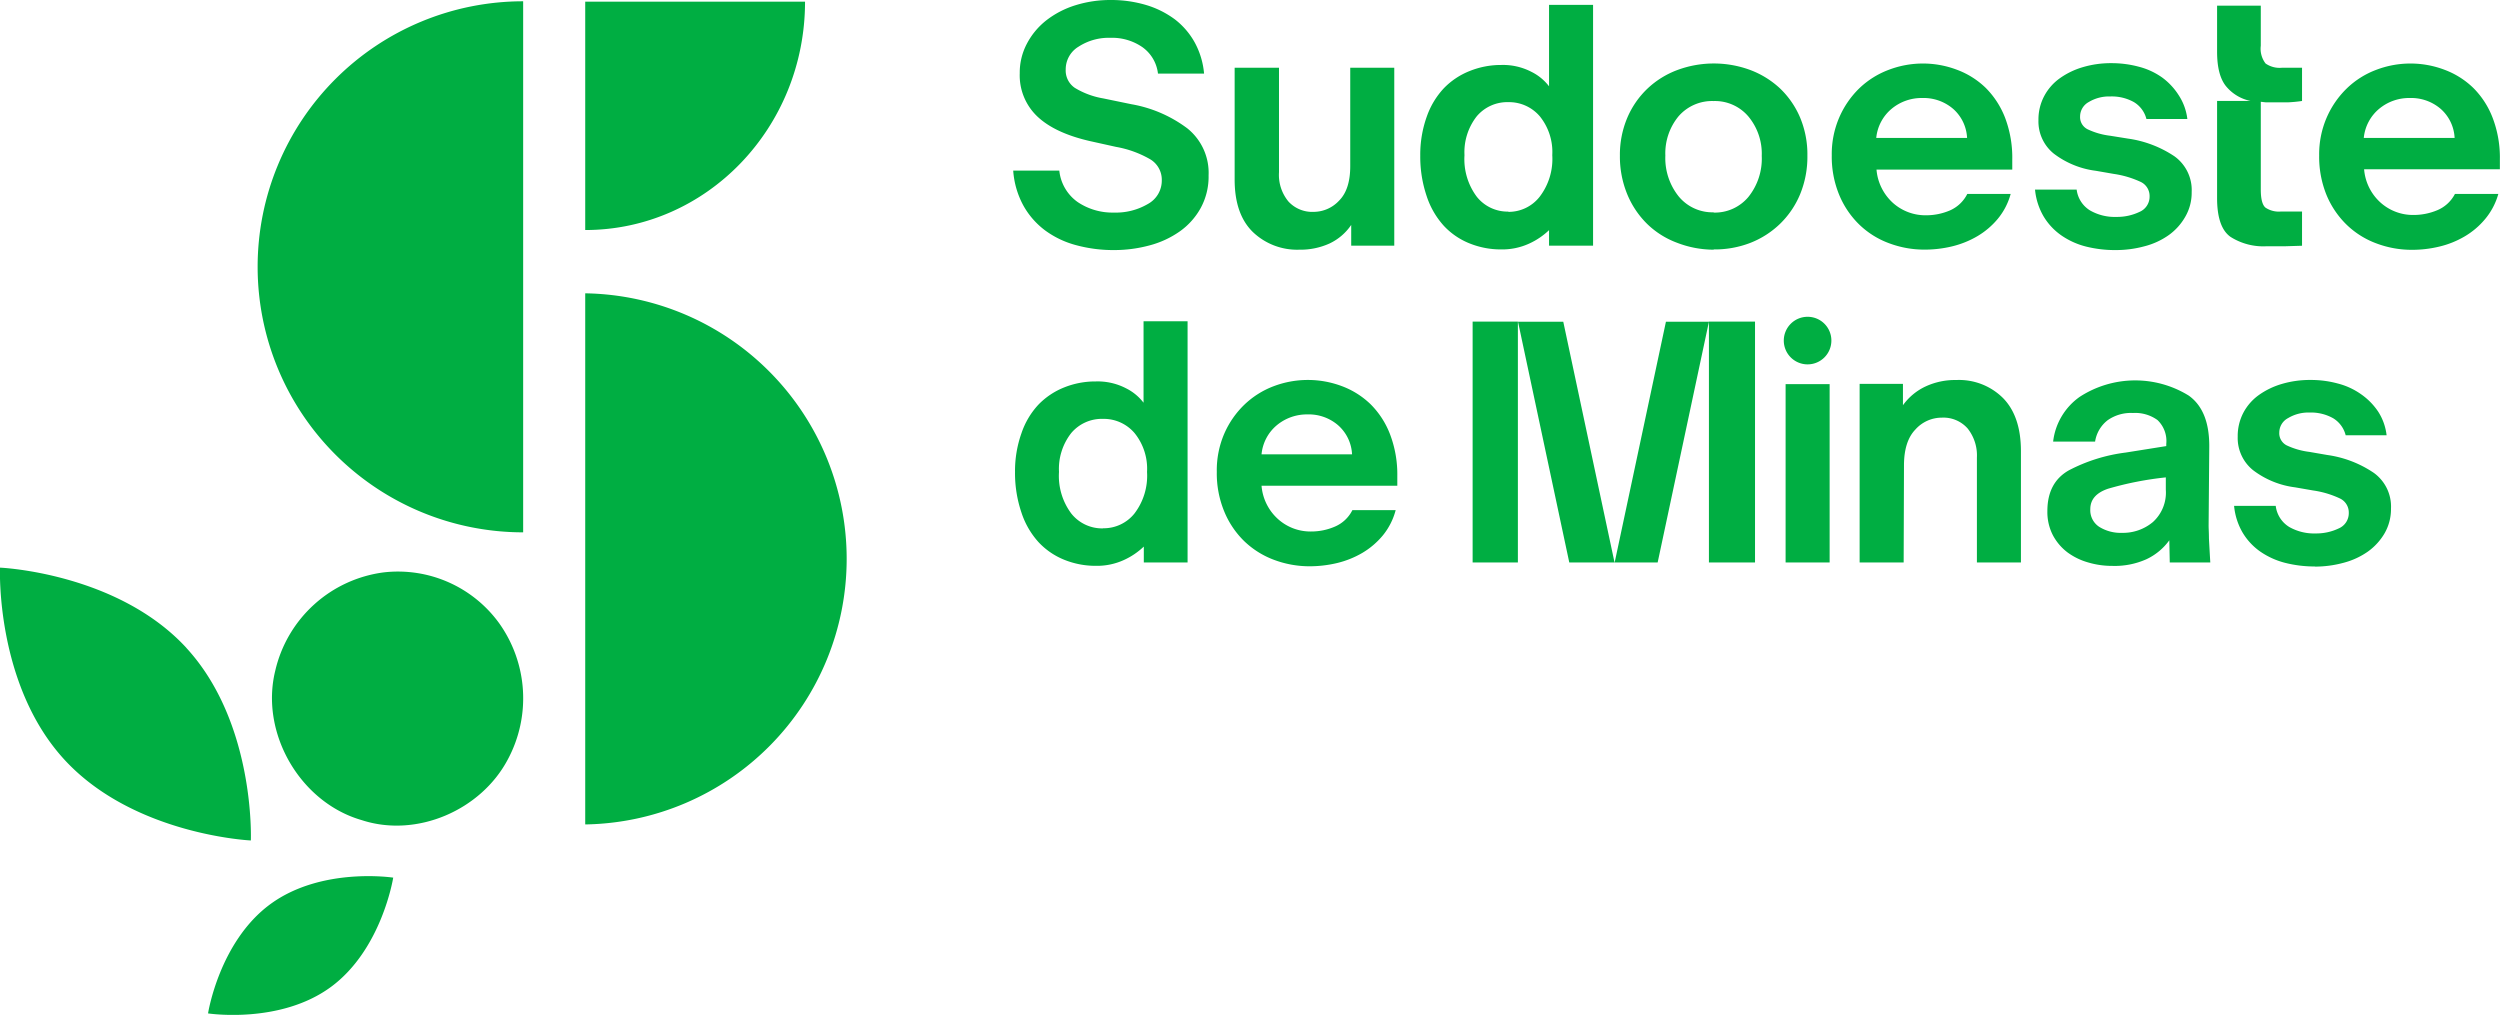 <svg xmlns="http://www.w3.org/2000/svg" viewBox="0 0 386.69 156.98"><defs><style>.cls-1{fill:#00ae42;}</style></defs><title>logo-verde</title><g id="Camada_2" data-name="Camada 2"><g id="Layer_1" data-name="Layer 1"><path class="cls-1" d="M90.52,45.37a41.08,41.08,0,0,1,0,82.15Zm81.79-6.69a20.92,20.92,0,0,0,5.48-.72,14.58,14.58,0,0,0,4.68-2.16,10.8,10.8,0,0,0,3.24-3.61,10.14,10.14,0,0,0,1.23-5.06,8.82,8.82,0,0,0-3.27-7.26A20.15,20.15,0,0,0,175,16.12l-4.36-.9a12.43,12.43,0,0,1-4.39-1.63,3.24,3.24,0,0,1-1.41-2.84,4.09,4.09,0,0,1,2-3.54,8.55,8.55,0,0,1,4.9-1.36,8.23,8.23,0,0,1,5,1.47,5.84,5.84,0,0,1,2.37,4.06h7.13a12.24,12.24,0,0,0-1.46-4.84A11.58,11.58,0,0,0,181.73,3,14.37,14.37,0,0,0,177.26.77,19,19,0,0,0,171.78,0a18.13,18.13,0,0,0-5.46.82,14.13,14.13,0,0,0-4.47,2.32,11.15,11.15,0,0,0-3,3.59,9.57,9.57,0,0,0-1.12,4.6,8.76,8.76,0,0,0,2.77,6.73q2.76,2.58,8.3,3.81l3.83.85a16.16,16.16,0,0,1,5.18,1.86,3.68,3.68,0,0,1,1.89,3.3,4.11,4.11,0,0,1-2.15,3.67,9.76,9.76,0,0,1-5.24,1.33,9.65,9.65,0,0,1-5.61-1.62,6.8,6.8,0,0,1-2.85-4.87h-7.13a13.18,13.18,0,0,0,1.57,5.4,12.2,12.2,0,0,0,3.38,3.86,14.27,14.27,0,0,0,4.81,2.28A22,22,0,0,0,172.31,38.68ZM209,38h6.66V10.48h-6.81V25.7q0,3.61-1.73,5.34a5.39,5.39,0,0,1-3.91,1.73,5,5,0,0,1-3.91-1.59,6.45,6.45,0,0,1-1.47-4.53V10.48h-6.86V27.77q0,5.37,2.82,8.12a9.89,9.89,0,0,0,7.18,2.73,10.87,10.87,0,0,0,4.66-.95A8.35,8.35,0,0,0,209,34.79Zm37.41,0V.75h-6.81v12.6a7.74,7.74,0,0,0-2.71-2.23,9.52,9.52,0,0,0-4.68-1.07,12.92,12.92,0,0,0-4.9.94,11.34,11.34,0,0,0-4,2.68,12.41,12.41,0,0,0-2.63,4.39,17.43,17.43,0,0,0-1,6,19,19,0,0,0,1,6.3,12.71,12.71,0,0,0,2.63,4.55,11,11,0,0,0,4,2.74,12.91,12.91,0,0,0,4.9.93,10,10,0,0,0,4.31-.9,11.13,11.13,0,0,0,3.08-2.08V38Zm-13.08-5.27a6.1,6.1,0,0,1-4.9-2.29,9.71,9.71,0,0,1-1.91-6.43,9,9,0,0,1,1.88-6,6.18,6.18,0,0,1,4.93-2.21A6.25,6.25,0,0,1,238.18,18a8.78,8.78,0,0,1,1.92,6,9.61,9.61,0,0,1-1.95,6.43A6.09,6.09,0,0,1,233.29,32.77Zm31.76,5.85a15.19,15.19,0,0,0,5.61-1,13.86,13.86,0,0,0,4.6-2.93,13.69,13.69,0,0,0,3.12-4.57,15.23,15.23,0,0,0,1.14-6,14.76,14.76,0,0,0-1.14-5.93,13.53,13.53,0,0,0-3.09-4.47,13.94,13.94,0,0,0-4.6-2.85,16.25,16.25,0,0,0-11.28,0,13.67,13.67,0,0,0-4.63,2.88,13.53,13.53,0,0,0-3.11,4.49,14.69,14.69,0,0,0-1.15,5.88,15.34,15.34,0,0,0,1.15,6,13.79,13.79,0,0,0,3.08,4.57,13.24,13.24,0,0,0,4.61,2.9A15.74,15.74,0,0,0,265.05,38.62Zm0-5.74a6.77,6.77,0,0,1-5.43-2.45,9.46,9.46,0,0,1-2.07-6.33A9,9,0,0,1,259.62,18a6.86,6.86,0,0,1,5.43-2.37A6.78,6.78,0,0,1,270.42,18a9,9,0,0,1,2.08,6.12,9.44,9.44,0,0,1-2.08,6.36A6.75,6.75,0,0,1,265.05,32.88ZM311,30h-6.71a5.43,5.43,0,0,1-2.71,2.56,9.4,9.4,0,0,1-3.67.74,7.54,7.54,0,0,1-5.11-1.91,7.8,7.8,0,0,1-2.55-5.16h21V24.69a17.43,17.43,0,0,0-1.11-6.47,13.32,13.32,0,0,0-3-4.63,12.78,12.78,0,0,0-4.42-2.79,14.84,14.84,0,0,0-10.58,0,13.32,13.32,0,0,0-4.53,2.84,14.08,14.08,0,0,0-3.11,4.5,14.29,14.29,0,0,0-1.17,5.88,15.49,15.49,0,0,0,1.15,6.12,13.69,13.69,0,0,0,3.11,4.6,13.16,13.16,0,0,0,4.57,2.87,15.5,15.5,0,0,0,5.54,1,18,18,0,0,0,4.23-.5,14.37,14.37,0,0,0,3.91-1.57A12.14,12.14,0,0,0,309,33.86,10.28,10.28,0,0,0,311,30ZM297.34,15.16a7,7,0,0,1,4.79,1.7,6.39,6.39,0,0,1,2.13,4.47H290.21a6.71,6.71,0,0,1,2.4-4.52A7.25,7.25,0,0,1,297.34,15.16Zm29.93,23.52a16.8,16.8,0,0,0,4.44-.59,11.36,11.36,0,0,0,3.75-1.73A8.91,8.91,0,0,0,338,33.54a7.41,7.41,0,0,0,1-3.85,6.42,6.42,0,0,0-2.66-5.51,17.18,17.18,0,0,0-7.18-2.74L326.42,21a11.28,11.28,0,0,1-3.51-1,2.1,2.1,0,0,1-1.17-2,2.55,2.55,0,0,1,1.36-2.23,6.09,6.09,0,0,1,3.32-.85,7,7,0,0,1,3.64.87A4.26,4.26,0,0,1,332,18.41h6.33A8.53,8.53,0,0,0,337,14.74,10.12,10.12,0,0,0,334.45,12a10.9,10.9,0,0,0-3.59-1.67,16.25,16.25,0,0,0-4.28-.56,15.22,15.22,0,0,0-4.39.61,11.85,11.85,0,0,0-3.59,1.73,7.94,7.94,0,0,0-2.42,2.77,7.74,7.74,0,0,0-.88,3.72,6.38,6.38,0,0,0,2.37,5.16,13.51,13.51,0,0,0,6.52,2.66l2.76.48a14.89,14.89,0,0,1,4.13,1.22,2.41,2.41,0,0,1,1.41,2.24,2.56,2.56,0,0,1-1.57,2.42,8,8,0,0,1-3.54.77,7.67,7.67,0,0,1-4.1-1,4.41,4.41,0,0,1-2.07-3.22h-6.44a10.06,10.06,0,0,0,1.33,4.15,9.59,9.59,0,0,0,2.74,2.93,11.74,11.74,0,0,0,3.83,1.73A18.41,18.41,0,0,0,327.27,38.68Zm23.32-.59,2.88,0,2.6-.08V32.72h-3.29a3.7,3.7,0,0,1-2.37-.61c-.48-.41-.72-1.34-.72-2.8V15.75c.21,0,.48.06.8.08l.8,0c1,0,1.86,0,2.6,0a21.48,21.48,0,0,0,2.18-.21V10.48h-3.13a3.78,3.78,0,0,1-2.51-.66,3.74,3.74,0,0,1-.74-2.74V.88h-6.76V8q0,3.67,1.41,5.37a6.62,6.62,0,0,0,3.75,2.24h-5.16V30.64q0,4.53,2.08,6A9.46,9.46,0,0,0,350.59,38.09ZM386.43,30h-6.71A5.43,5.43,0,0,1,377,32.51a9.44,9.44,0,0,1-3.67.74,7.52,7.52,0,0,1-5.11-1.91,7.76,7.76,0,0,1-2.55-5.16h21V24.69a17.23,17.23,0,0,0-1.12-6.47,13.16,13.16,0,0,0-3-4.63,12.78,12.78,0,0,0-4.42-2.79,14.84,14.84,0,0,0-10.58,0A13.22,13.22,0,0,0,363,13.67a14.08,14.08,0,0,0-3.11,4.5,14.29,14.29,0,0,0-1.17,5.88,15.67,15.67,0,0,0,1.14,6.12,13.72,13.72,0,0,0,3.12,4.6,13.16,13.16,0,0,0,4.57,2.87,15.44,15.44,0,0,0,5.53,1,17.85,17.85,0,0,0,4.23-.5,14.11,14.11,0,0,0,3.91-1.57,12,12,0,0,0,3.17-2.69A10.42,10.42,0,0,0,386.43,30ZM372.75,15.16a7,7,0,0,1,4.79,1.7,6.39,6.39,0,0,1,2.13,4.47H365.62a6.71,6.71,0,0,1,2.4-4.52A7.25,7.25,0,0,1,372.75,15.16ZM183.69,87V49.69h-6.81v12.6a7.74,7.74,0,0,0-2.71-2.23A9.52,9.52,0,0,0,169.49,59a12.91,12.91,0,0,0-4.9.93,11.37,11.37,0,0,0-4,2.69A12.18,12.18,0,0,0,158,67a17.43,17.43,0,0,0-1,6,19,19,0,0,0,1,6.3,12.65,12.65,0,0,0,2.63,4.55,11.1,11.1,0,0,0,4,2.74,12.91,12.91,0,0,0,4.9.93,10,10,0,0,0,4.31-.9,11.13,11.13,0,0,0,3.08-2.08V87Zm-13.08-5.27a6.1,6.1,0,0,1-4.9-2.29A9.71,9.71,0,0,1,163.8,73a9,9,0,0,1,1.88-6,6.18,6.18,0,0,1,4.93-2.21A6.25,6.25,0,0,1,175.5,67a8.76,8.76,0,0,1,1.92,6,9.61,9.61,0,0,1-1.95,6.43A6.09,6.09,0,0,1,170.61,81.71Zm45.27-2.82h-6.7a5.38,5.38,0,0,1-2.72,2.55,9.23,9.23,0,0,1-3.67.75,7.5,7.5,0,0,1-5.11-1.92,7.76,7.76,0,0,1-2.55-5.16h21V73.62A17.41,17.41,0,0,0,215,67.16a13.22,13.22,0,0,0-3-4.63,12.83,12.83,0,0,0-4.41-2.79,14.94,14.94,0,0,0-10.59,0,13.35,13.35,0,0,0-4.52,2.85,13.94,13.94,0,0,0-3.12,4.5A14.29,14.29,0,0,0,188.21,73a15.44,15.44,0,0,0,1.15,6.11,13.64,13.64,0,0,0,3.11,4.61,13.35,13.35,0,0,0,4.58,2.87,15.62,15.62,0,0,0,5.53,1,18.38,18.38,0,0,0,4.23-.5,14.37,14.37,0,0,0,3.91-1.57,12.14,12.14,0,0,0,3.16-2.69A10.28,10.28,0,0,0,215.88,78.89ZM202.21,64.1A6.94,6.94,0,0,1,207,65.8a6.39,6.39,0,0,1,2.13,4.47h-14a6.66,6.66,0,0,1,2.39-4.52A7.28,7.28,0,0,1,202.21,64.1ZM227.78,87h7V49.74h-7Zm14.95,0h7l-7.93-37.24h-7Zm13.67,0,7.93-37.24h-6.65L249.75,87Zm7.93,0h7.13V49.74h-7.13Zm11.86,0H283V59.42h-6.81ZM294.5,72q0-3.73,1.76-5.56a5.47,5.47,0,0,1,4.09-1.84,5,5,0,0,1,4,1.68,6.7,6.7,0,0,1,1.43,4.49V87h6.81V69.79q0-5.37-2.74-8.19a9.64,9.64,0,0,0-7.26-2.82,10.85,10.85,0,0,0-4.76,1,9,9,0,0,0-3.49,2.9v-3.3h-6.7V87h6.81Zm41.11,15h6.27q-.15-2.51-.21-3.75c0-.84-.05-1.48-.05-1.94l.1-12.13q.06-5.7-3.19-8a15.76,15.76,0,0,0-16.86.21,9.85,9.85,0,0,0-4.1,6.92h6.49A5.16,5.16,0,0,1,326,65a6.26,6.26,0,0,1,3.91-1.12,5.89,5.89,0,0,1,3.8,1.09,4.48,4.48,0,0,1,1.36,3.7V69l-6.28,1A25.86,25.86,0,0,0,320,72.75c-2.22,1.26-3.32,3.36-3.32,6.3a7.81,7.81,0,0,0,.85,3.73,8.08,8.08,0,0,0,2.26,2.66A10,10,0,0,0,323,87a12.92,12.92,0,0,0,3.72.53A12,12,0,0,0,332,86.5a9.19,9.19,0,0,0,3.54-2.93Zm-12.29-8.25c0-1.49.92-2.54,2.76-3.16A50.78,50.78,0,0,1,335,73.84v1.91a6.14,6.14,0,0,1-2,5,7.21,7.21,0,0,1-4.77,1.67,6.29,6.29,0,0,1-3.53-.93A3.07,3.07,0,0,1,323.32,78.73Zm34.73,8.89a16.8,16.8,0,0,0,4.44-.59,11.71,11.71,0,0,0,3.76-1.73,9.15,9.15,0,0,0,2.58-2.82,7.52,7.52,0,0,0,1-3.85,6.42,6.42,0,0,0-2.66-5.51A17,17,0,0,0,360,70.38l-2.77-.48a11.56,11.56,0,0,1-3.51-1,2.1,2.1,0,0,1-1.17-2,2.53,2.53,0,0,1,1.36-2.23,6.09,6.09,0,0,1,3.32-.86,7,7,0,0,1,3.65.88,4.29,4.29,0,0,1,1.94,2.64h6.33a8.53,8.53,0,0,0-1.31-3.67A10.12,10.12,0,0,0,365.23,61a10.9,10.9,0,0,0-3.59-1.67,15.85,15.85,0,0,0-4.28-.56,15.22,15.22,0,0,0-4.39.61,11.85,11.85,0,0,0-3.59,1.73A7.91,7.91,0,0,0,347,63.83a7.78,7.78,0,0,0-.88,3.73,6.38,6.38,0,0,0,2.37,5.16A13.51,13.51,0,0,0,355,75.38l2.76.48a14.56,14.56,0,0,1,4.13,1.22,2.4,2.4,0,0,1,1.41,2.24,2.56,2.56,0,0,1-1.57,2.42,8,8,0,0,1-3.54.77,7.76,7.76,0,0,1-4.1-1A4.44,4.44,0,0,1,352,78.25h-6.44a10.06,10.06,0,0,0,1.33,4.15,9.59,9.59,0,0,0,2.74,2.93,12,12,0,0,0,3.83,1.73A18.41,18.41,0,0,0,358.05,87.62ZM42.57,103.77c-2.36,9.63,3.86,20.34,13.37,23.08,8.53,2.8,18.47-1.54,22.61-9.39A20,20,0,0,0,77.21,96.4a19.33,19.33,0,0,0-17.83-7.87A19.84,19.84,0,0,0,42.57,103.77ZM80.92.2a41.07,41.07,0,1,0,0,82.14Zm9.6,35.38c18.78,0,34-15.81,34-35.32h-34ZM41.83,139.84c-7.92,5.8-9.65,16.91-9.65,16.91s11.11,1.71,19-4.09,9.64-16.91,9.64-16.91S49.74,134.05,41.83,139.84Zm-13-39.63C18.11,88.57,0,87.8,0,87.8s-.74,18.11,10,29.74S38.8,130,38.8,130,39.53,111.85,28.82,100.21ZM279.6,49a3.68,3.68,0,1,0,3.67,3.67A3.67,3.67,0,0,0,279.6,49Z"/></g></g></svg>